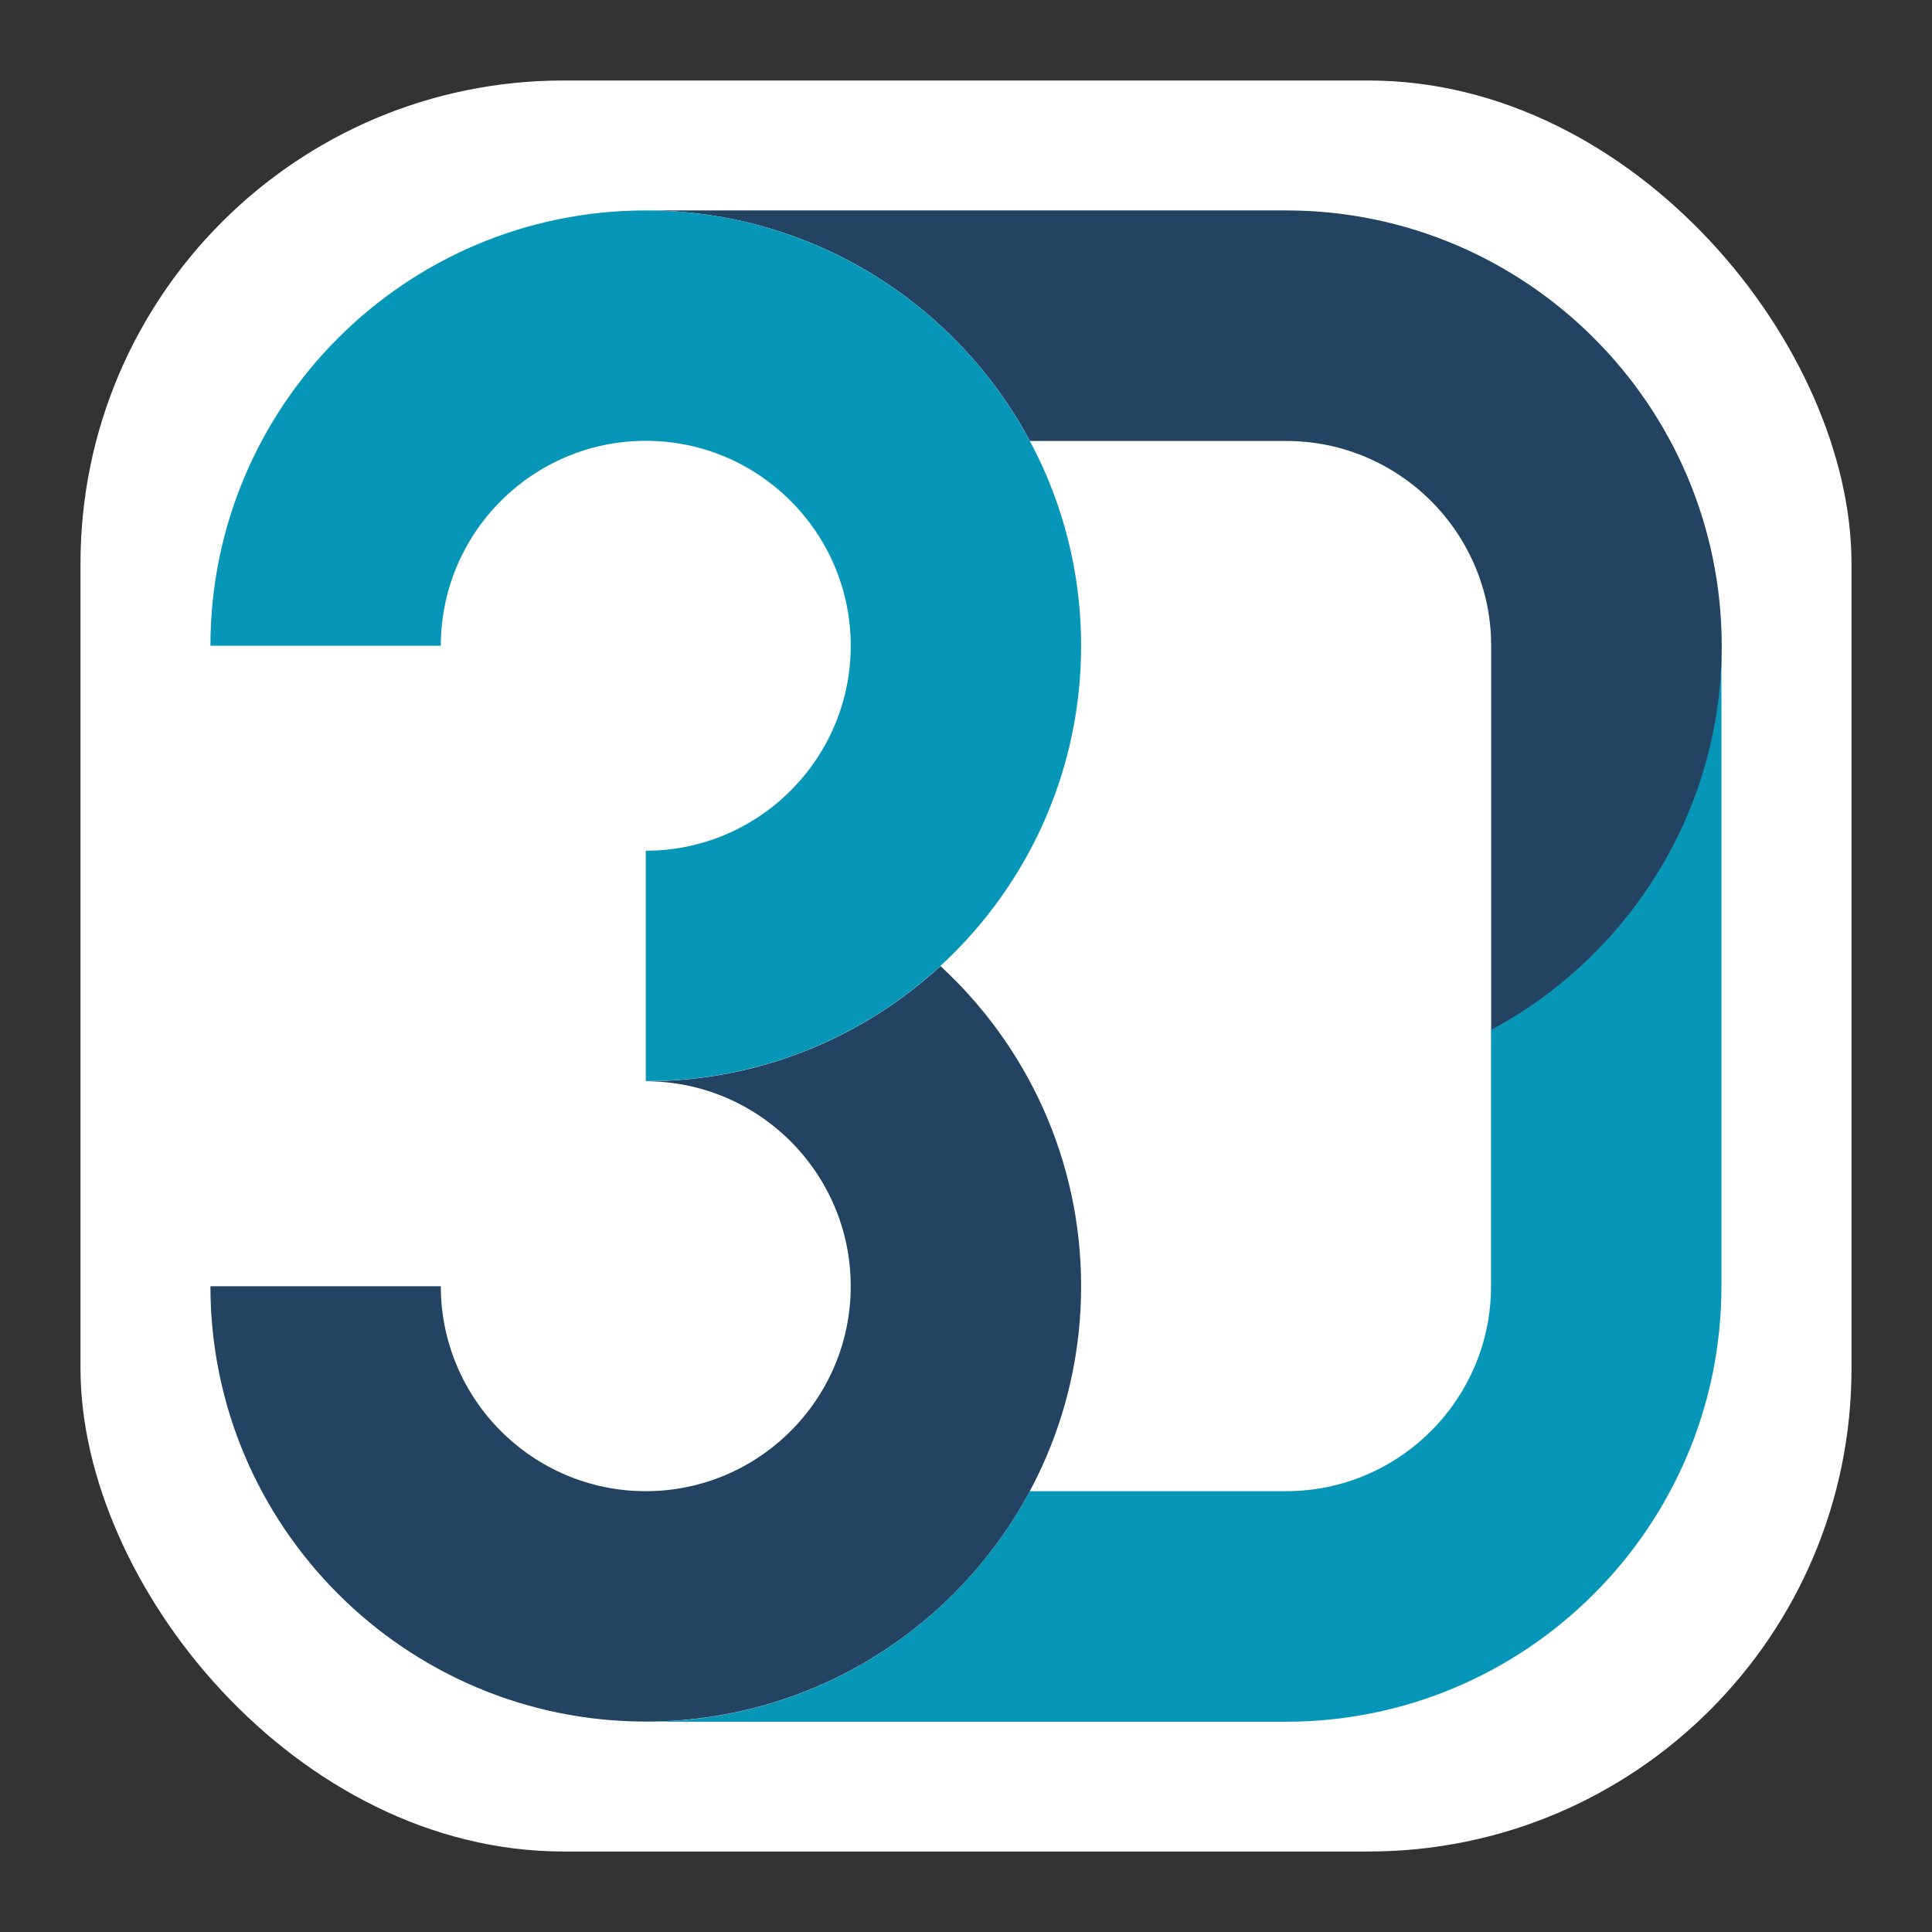 <?xml version="1.0" encoding="UTF-8"?>
<svg id="Layer_2" data-name="Layer 2" xmlns="http://www.w3.org/2000/svg" viewBox="0 0 120 120">
  <rect x="0" y="0" width="120" height="120" fill="#333333" stroke="none"/>
  <defs>
    <style>
      .cls-bg {
        fill: #ffffff;
      }
      .cls-1 {
        fill: #0696b7;
      }

      .cls-1, .cls-2 {
        stroke-width: 0px;
      }

      .cls-2 {
        fill: #224362;
      }
    </style>
  </defs>
  <g id="Layer_1-2" data-name="Layer 1">
    <!-- White rounded rectangle background -->
    <rect class="cls-bg" x="5" y="5" width="110" height="110" rx="30" ry="30"/>
    
    <!-- Logo centered on background -->
    <g transform="translate(13.07, 13.07)">
      <path class="cls-1" d="m79.54,50.9v15.92c0,7.02-5.71,12.73-12.73,12.73h-15.92c-4.56,8.51-13.54,14.32-23.85,14.32h39.77c14.91,0,27.04-12.13,27.04-27.04V27.04c0,10.31-5.8,19.29-14.32,23.85Z"/>
      <path class="cls-2" d="m66.81,0H27.04C37.36,0,46.34,5.8,50.9,14.32h15.92c7.02,0,12.73,5.71,12.73,12.73v23.85c8.51-4.56,14.32-13.54,14.32-23.85C93.86,12.13,81.73,0,66.81,0Z"/>
      <path class="cls-2" d="m45.35,46.93c-4.82,4.44-11.25,7.16-18.31,7.16,7.02,0,12.73,5.71,12.73,12.73s-5.71,12.73-12.73,12.73-12.73-5.71-12.73-12.73H0C0,81.73,12.13,93.86,27.04,93.86s27.04-12.13,27.04-27.04c0-7.86-3.37-14.94-8.74-19.89Z"/>
      <path class="cls-1" d="m27.04,54.09v-14.32c7.02,0,12.73-5.71,12.73-12.73s-5.71-12.73-12.73-12.73-12.73,5.71-12.73,12.73H0C0,12.13,12.13,0,27.04,0s27.04,12.13,27.04,27.04-12.13,27.04-27.04,27.04Z"/>
    </g>
  </g>
</svg>

